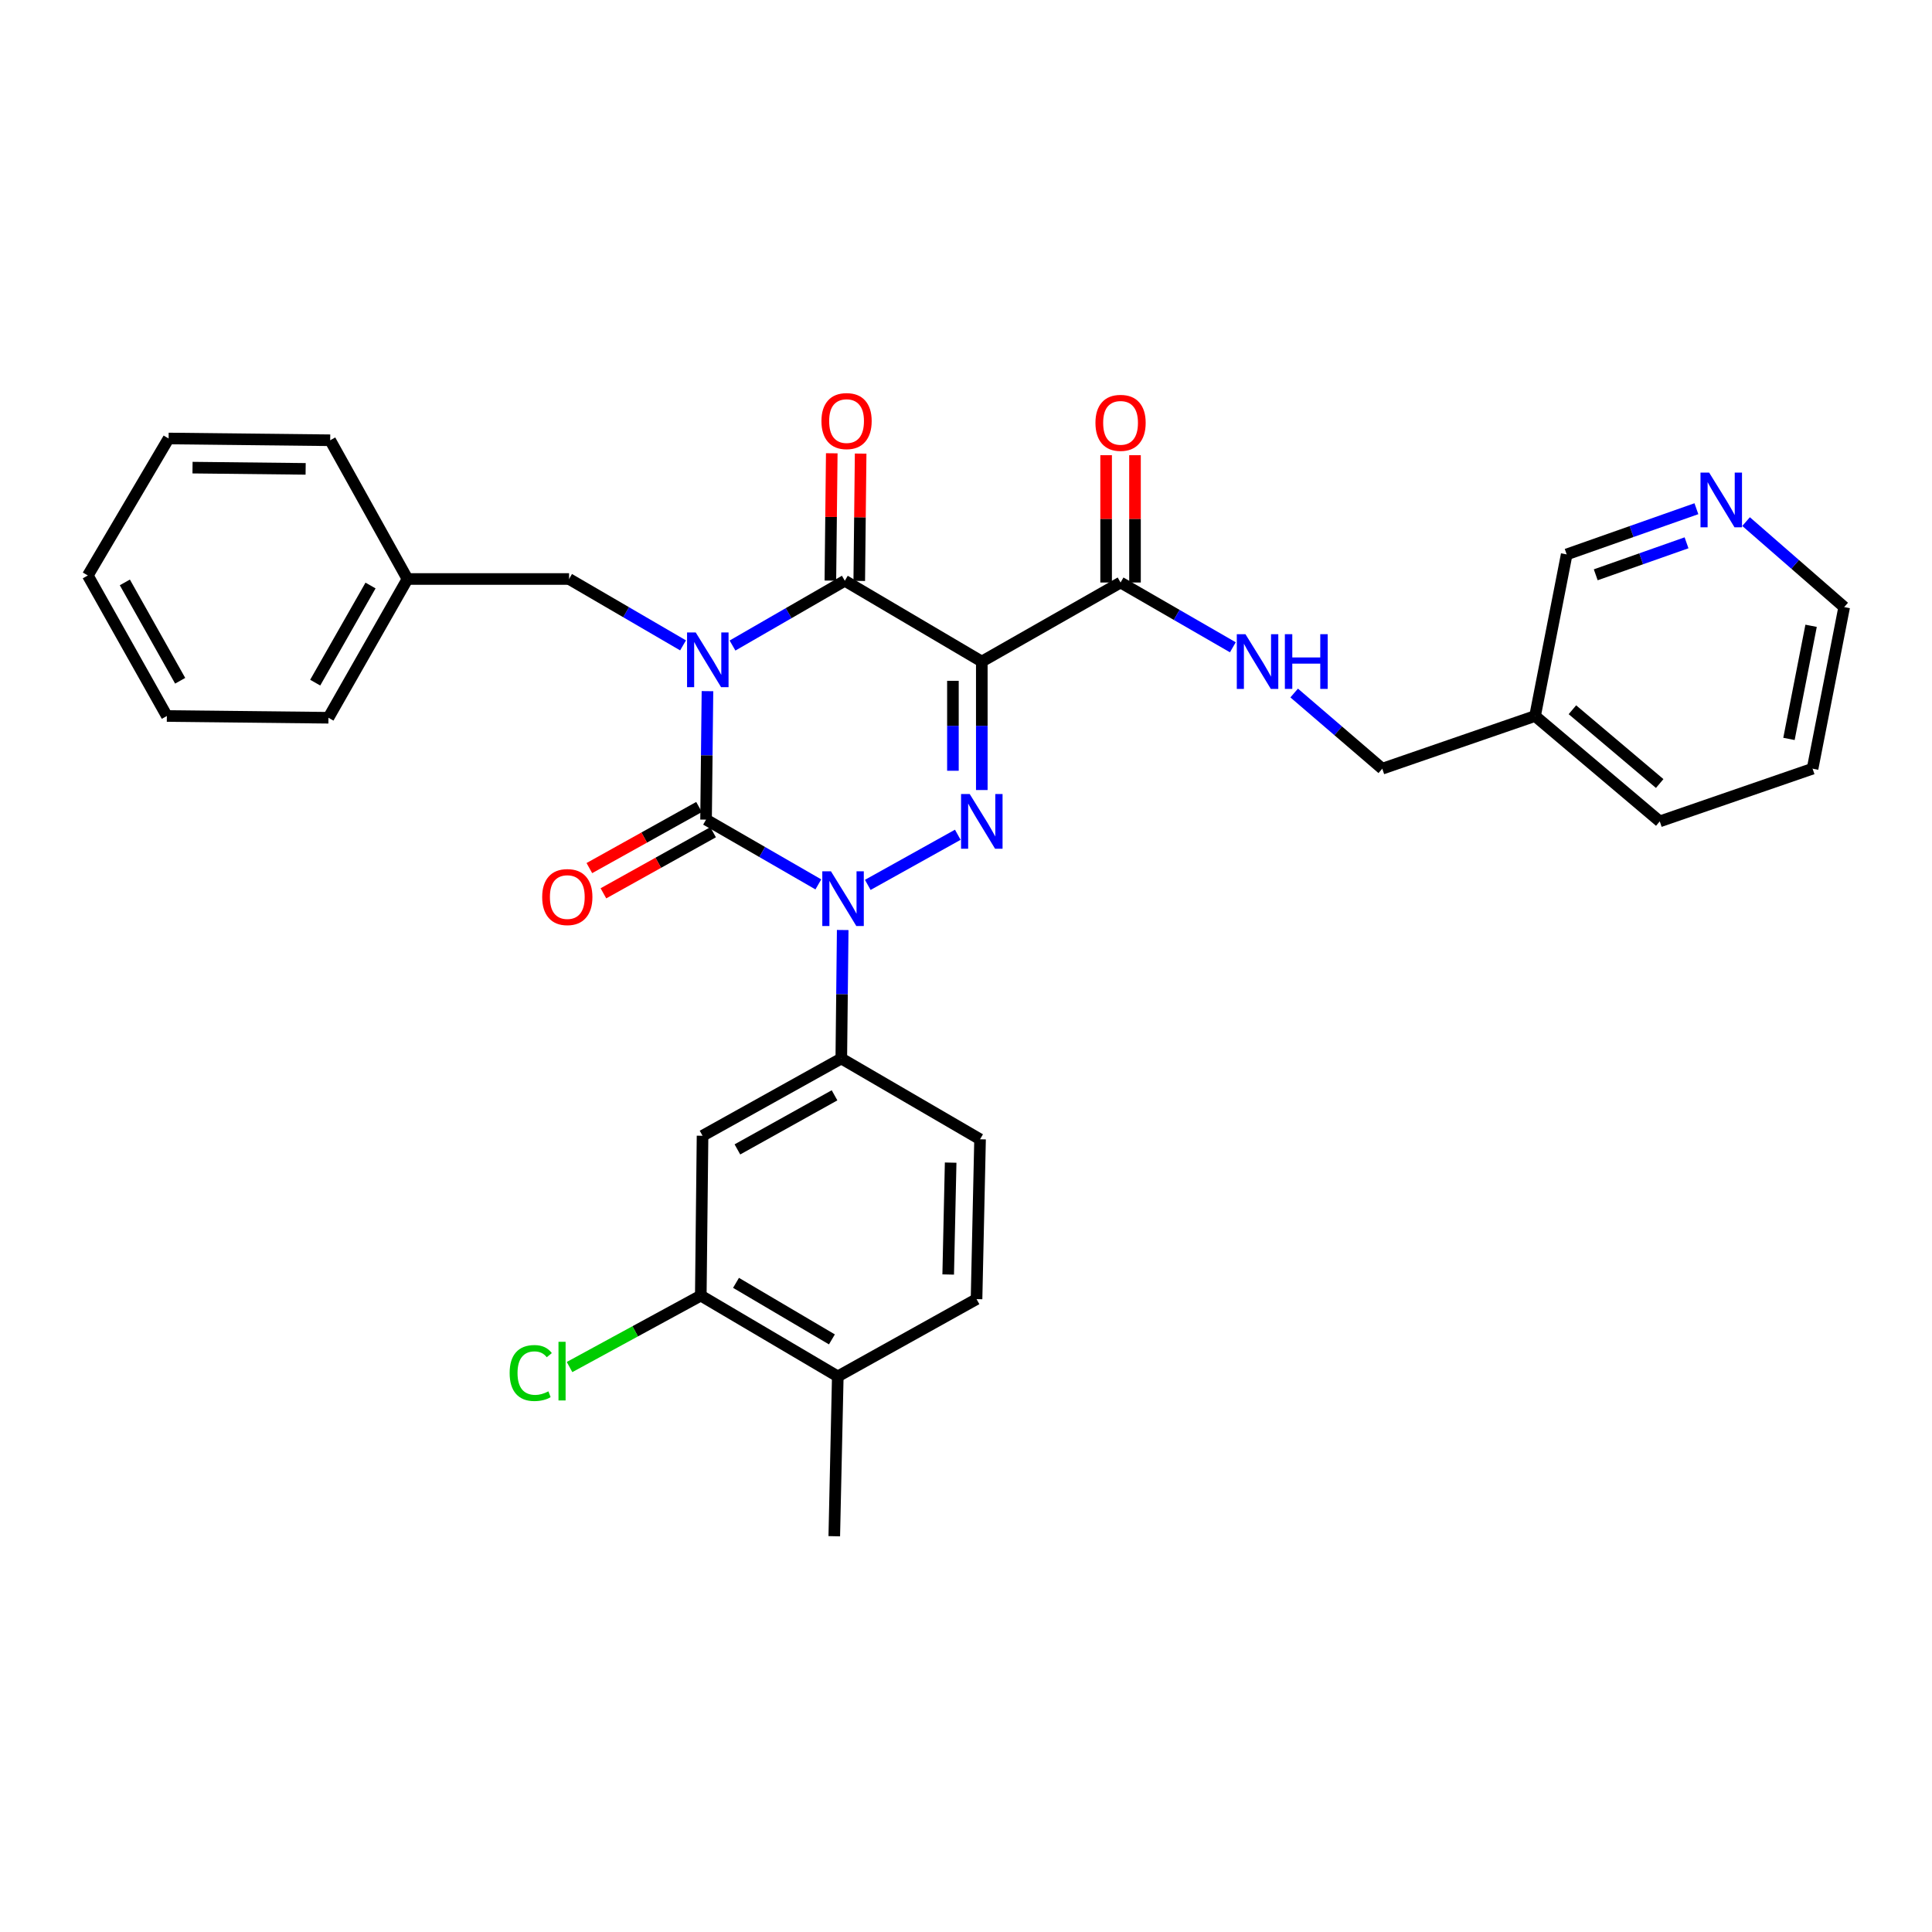 <?xml version='1.0' encoding='iso-8859-1'?>
<svg version='1.1' baseProfile='full'
              xmlns='http://www.w3.org/2000/svg'
                      xmlns:rdkit='http://www.rdkit.org/xml'
                      xmlns:xlink='http://www.w3.org/1999/xlink'
                  xml:space='preserve'
width='1000px' height='1000px' viewBox='0 0 1000 1000'>
<!-- END OF HEADER -->
<rect style='opacity:1.0;fill:#FFFFFF;stroke:none' width='1000' height='1000' x='0' y='0'> </rect>
<path class='bond-0' d='M 366.182,357.738 L 365.818,390.986' style='fill:none;fill-rule:evenodd;stroke:#0000FF;stroke-width:6px;stroke-linecap:butt;stroke-linejoin:miter;stroke-opacity:1' />
<path class='bond-0' d='M 365.818,390.986 L 365.454,424.234' style='fill:none;fill-rule:evenodd;stroke:#000000;stroke-width:6px;stroke-linecap:butt;stroke-linejoin:miter;stroke-opacity:1' />
<path class='bond-1' d='M 379.146,334.133 L 408.21,317.367' style='fill:none;fill-rule:evenodd;stroke:#0000FF;stroke-width:6px;stroke-linecap:butt;stroke-linejoin:miter;stroke-opacity:1' />
<path class='bond-1' d='M 408.21,317.367 L 437.274,300.6' style='fill:none;fill-rule:evenodd;stroke:#000000;stroke-width:6px;stroke-linecap:butt;stroke-linejoin:miter;stroke-opacity:1' />
<path class='bond-2' d='M 353.542,334.045 L 324.045,316.866' style='fill:none;fill-rule:evenodd;stroke:#0000FF;stroke-width:6px;stroke-linecap:butt;stroke-linejoin:miter;stroke-opacity:1' />
<path class='bond-2' d='M 324.045,316.866 L 294.548,299.687' style='fill:none;fill-rule:evenodd;stroke:#000000;stroke-width:6px;stroke-linecap:butt;stroke-linejoin:miter;stroke-opacity:1' />
<path class='bond-3' d='M 365.454,424.234 L 394.514,441' style='fill:none;fill-rule:evenodd;stroke:#000000;stroke-width:6px;stroke-linecap:butt;stroke-linejoin:miter;stroke-opacity:1' />
<path class='bond-3' d='M 394.514,441 L 423.574,457.766' style='fill:none;fill-rule:evenodd;stroke:#0000FF;stroke-width:6px;stroke-linecap:butt;stroke-linejoin:miter;stroke-opacity:1' />
<path class='bond-4' d='M 361.817,417.704 L 333.435,433.513' style='fill:none;fill-rule:evenodd;stroke:#000000;stroke-width:6px;stroke-linecap:butt;stroke-linejoin:miter;stroke-opacity:1' />
<path class='bond-4' d='M 333.435,433.513 L 305.053,449.322' style='fill:none;fill-rule:evenodd;stroke:#FF0000;stroke-width:6px;stroke-linecap:butt;stroke-linejoin:miter;stroke-opacity:1' />
<path class='bond-4' d='M 369.091,430.763 L 340.709,446.572' style='fill:none;fill-rule:evenodd;stroke:#000000;stroke-width:6px;stroke-linecap:butt;stroke-linejoin:miter;stroke-opacity:1' />
<path class='bond-4' d='M 340.709,446.572 L 312.327,462.382' style='fill:none;fill-rule:evenodd;stroke:#FF0000;stroke-width:6px;stroke-linecap:butt;stroke-linejoin:miter;stroke-opacity:1' />
<path class='bond-5' d='M 436.183,481.371 L 435.819,514.623' style='fill:none;fill-rule:evenodd;stroke:#0000FF;stroke-width:6px;stroke-linecap:butt;stroke-linejoin:miter;stroke-opacity:1' />
<path class='bond-5' d='M 435.819,514.623 L 435.455,547.875' style='fill:none;fill-rule:evenodd;stroke:#000000;stroke-width:6px;stroke-linecap:butt;stroke-linejoin:miter;stroke-opacity:1' />
<path class='bond-6' d='M 449.156,458.017 L 495.751,432.069' style='fill:none;fill-rule:evenodd;stroke:#0000FF;stroke-width:6px;stroke-linecap:butt;stroke-linejoin:miter;stroke-opacity:1' />
<path class='bond-7' d='M 508.18,408.919 L 508.18,375.667' style='fill:none;fill-rule:evenodd;stroke:#0000FF;stroke-width:6px;stroke-linecap:butt;stroke-linejoin:miter;stroke-opacity:1' />
<path class='bond-7' d='M 508.18,375.667 L 508.18,342.415' style='fill:none;fill-rule:evenodd;stroke:#000000;stroke-width:6px;stroke-linecap:butt;stroke-linejoin:miter;stroke-opacity:1' />
<path class='bond-7' d='M 493.232,398.943 L 493.232,375.667' style='fill:none;fill-rule:evenodd;stroke:#0000FF;stroke-width:6px;stroke-linecap:butt;stroke-linejoin:miter;stroke-opacity:1' />
<path class='bond-7' d='M 493.232,375.667 L 493.232,352.391' style='fill:none;fill-rule:evenodd;stroke:#000000;stroke-width:6px;stroke-linecap:butt;stroke-linejoin:miter;stroke-opacity:1' />
<path class='bond-8' d='M 508.18,342.415 L 580,301.506' style='fill:none;fill-rule:evenodd;stroke:#000000;stroke-width:6px;stroke-linecap:butt;stroke-linejoin:miter;stroke-opacity:1' />
<path class='bond-9' d='M 508.18,342.415 L 437.274,300.6' style='fill:none;fill-rule:evenodd;stroke:#000000;stroke-width:6px;stroke-linecap:butt;stroke-linejoin:miter;stroke-opacity:1' />
<path class='bond-10' d='M 444.748,300.682 L 445.108,267.73' style='fill:none;fill-rule:evenodd;stroke:#000000;stroke-width:6px;stroke-linecap:butt;stroke-linejoin:miter;stroke-opacity:1' />
<path class='bond-10' d='M 445.108,267.73 L 445.469,234.778' style='fill:none;fill-rule:evenodd;stroke:#FF0000;stroke-width:6px;stroke-linecap:butt;stroke-linejoin:miter;stroke-opacity:1' />
<path class='bond-10' d='M 429.8,300.519 L 430.161,267.567' style='fill:none;fill-rule:evenodd;stroke:#000000;stroke-width:6px;stroke-linecap:butt;stroke-linejoin:miter;stroke-opacity:1' />
<path class='bond-10' d='M 430.161,267.567 L 430.521,234.615' style='fill:none;fill-rule:evenodd;stroke:#FF0000;stroke-width:6px;stroke-linecap:butt;stroke-linejoin:miter;stroke-opacity:1' />
<path class='bond-11' d='M 938.185,397.874 L 954.545,314.237' style='fill:none;fill-rule:evenodd;stroke:#000000;stroke-width:6px;stroke-linecap:butt;stroke-linejoin:miter;stroke-opacity:1' />
<path class='bond-11' d='M 925.969,382.459 L 937.421,323.913' style='fill:none;fill-rule:evenodd;stroke:#000000;stroke-width:6px;stroke-linecap:butt;stroke-linejoin:miter;stroke-opacity:1' />
<path class='bond-12' d='M 938.185,397.874 L 859.09,425.147' style='fill:none;fill-rule:evenodd;stroke:#000000;stroke-width:6px;stroke-linecap:butt;stroke-linejoin:miter;stroke-opacity:1' />
<path class='bond-13' d='M 587.474,301.506 L 587.474,268.558' style='fill:none;fill-rule:evenodd;stroke:#000000;stroke-width:6px;stroke-linecap:butt;stroke-linejoin:miter;stroke-opacity:1' />
<path class='bond-13' d='M 587.474,268.558 L 587.474,235.61' style='fill:none;fill-rule:evenodd;stroke:#FF0000;stroke-width:6px;stroke-linecap:butt;stroke-linejoin:miter;stroke-opacity:1' />
<path class='bond-13' d='M 572.526,301.506 L 572.526,268.558' style='fill:none;fill-rule:evenodd;stroke:#000000;stroke-width:6px;stroke-linecap:butt;stroke-linejoin:miter;stroke-opacity:1' />
<path class='bond-13' d='M 572.526,268.558 L 572.526,235.61' style='fill:none;fill-rule:evenodd;stroke:#FF0000;stroke-width:6px;stroke-linecap:butt;stroke-linejoin:miter;stroke-opacity:1' />
<path class='bond-14' d='M 580,301.506 L 609.06,318.272' style='fill:none;fill-rule:evenodd;stroke:#000000;stroke-width:6px;stroke-linecap:butt;stroke-linejoin:miter;stroke-opacity:1' />
<path class='bond-14' d='M 609.06,318.272 L 638.12,335.038' style='fill:none;fill-rule:evenodd;stroke:#0000FF;stroke-width:6px;stroke-linecap:butt;stroke-linejoin:miter;stroke-opacity:1' />
<path class='bond-15' d='M 669.864,358.703 L 692.662,378.288' style='fill:none;fill-rule:evenodd;stroke:#0000FF;stroke-width:6px;stroke-linecap:butt;stroke-linejoin:miter;stroke-opacity:1' />
<path class='bond-15' d='M 692.662,378.288 L 715.459,397.874' style='fill:none;fill-rule:evenodd;stroke:#000000;stroke-width:6px;stroke-linecap:butt;stroke-linejoin:miter;stroke-opacity:1' />
<path class='bond-16' d='M 954.545,314.237 L 929.155,292.107' style='fill:none;fill-rule:evenodd;stroke:#000000;stroke-width:6px;stroke-linecap:butt;stroke-linejoin:miter;stroke-opacity:1' />
<path class='bond-16' d='M 929.155,292.107 L 903.764,269.977' style='fill:none;fill-rule:evenodd;stroke:#0000FF;stroke-width:6px;stroke-linecap:butt;stroke-linejoin:miter;stroke-opacity:1' />
<path class='bond-17' d='M 878.054,263.309 L 844.484,275.136' style='fill:none;fill-rule:evenodd;stroke:#0000FF;stroke-width:6px;stroke-linecap:butt;stroke-linejoin:miter;stroke-opacity:1' />
<path class='bond-17' d='M 844.484,275.136 L 810.914,286.964' style='fill:none;fill-rule:evenodd;stroke:#000000;stroke-width:6px;stroke-linecap:butt;stroke-linejoin:miter;stroke-opacity:1' />
<path class='bond-17' d='M 872.95,280.956 L 849.452,289.235' style='fill:none;fill-rule:evenodd;stroke:#0000FF;stroke-width:6px;stroke-linecap:butt;stroke-linejoin:miter;stroke-opacity:1' />
<path class='bond-17' d='M 849.452,289.235 L 825.953,297.515' style='fill:none;fill-rule:evenodd;stroke:#000000;stroke-width:6px;stroke-linecap:butt;stroke-linejoin:miter;stroke-opacity:1' />
<path class='bond-18' d='M 210.911,299.687 L 294.548,299.687' style='fill:none;fill-rule:evenodd;stroke:#000000;stroke-width:6px;stroke-linecap:butt;stroke-linejoin:miter;stroke-opacity:1' />
<path class='bond-19' d='M 210.911,299.687 L 170.001,371.507' style='fill:none;fill-rule:evenodd;stroke:#000000;stroke-width:6px;stroke-linecap:butt;stroke-linejoin:miter;stroke-opacity:1' />
<path class='bond-19' d='M 191.785,303.061 L 163.149,353.335' style='fill:none;fill-rule:evenodd;stroke:#000000;stroke-width:6px;stroke-linecap:butt;stroke-linejoin:miter;stroke-opacity:1' />
<path class='bond-20' d='M 210.911,299.687 L 170.907,227.875' style='fill:none;fill-rule:evenodd;stroke:#000000;stroke-width:6px;stroke-linecap:butt;stroke-linejoin:miter;stroke-opacity:1' />
<path class='bond-21' d='M 170.001,371.507 L 86.364,370.601' style='fill:none;fill-rule:evenodd;stroke:#000000;stroke-width:6px;stroke-linecap:butt;stroke-linejoin:miter;stroke-opacity:1' />
<path class='bond-22' d='M 362.73,670.603 L 433.637,712.418' style='fill:none;fill-rule:evenodd;stroke:#000000;stroke-width:6px;stroke-linecap:butt;stroke-linejoin:miter;stroke-opacity:1' />
<path class='bond-22' d='M 380.96,663.999 L 430.594,693.269' style='fill:none;fill-rule:evenodd;stroke:#000000;stroke-width:6px;stroke-linecap:butt;stroke-linejoin:miter;stroke-opacity:1' />
<path class='bond-23' d='M 362.73,670.603 L 363.636,587.871' style='fill:none;fill-rule:evenodd;stroke:#000000;stroke-width:6px;stroke-linecap:butt;stroke-linejoin:miter;stroke-opacity:1' />
<path class='bond-24' d='M 362.73,670.603 L 328.763,689.091' style='fill:none;fill-rule:evenodd;stroke:#000000;stroke-width:6px;stroke-linecap:butt;stroke-linejoin:miter;stroke-opacity:1' />
<path class='bond-24' d='M 328.763,689.091 L 294.795,707.58' style='fill:none;fill-rule:evenodd;stroke:#00CC00;stroke-width:6px;stroke-linecap:butt;stroke-linejoin:miter;stroke-opacity:1' />
<path class='bond-25' d='M 433.637,712.418 L 505.456,672.422' style='fill:none;fill-rule:evenodd;stroke:#000000;stroke-width:6px;stroke-linecap:butt;stroke-linejoin:miter;stroke-opacity:1' />
<path class='bond-26' d='M 433.637,712.418 L 431.818,795.15' style='fill:none;fill-rule:evenodd;stroke:#000000;stroke-width:6px;stroke-linecap:butt;stroke-linejoin:miter;stroke-opacity:1' />
<path class='bond-27' d='M 505.456,672.422 L 507.275,589.69' style='fill:none;fill-rule:evenodd;stroke:#000000;stroke-width:6px;stroke-linecap:butt;stroke-linejoin:miter;stroke-opacity:1' />
<path class='bond-27' d='M 490.784,659.684 L 492.057,601.771' style='fill:none;fill-rule:evenodd;stroke:#000000;stroke-width:6px;stroke-linecap:butt;stroke-linejoin:miter;stroke-opacity:1' />
<path class='bond-28' d='M 507.275,589.69 L 435.455,547.875' style='fill:none;fill-rule:evenodd;stroke:#000000;stroke-width:6px;stroke-linecap:butt;stroke-linejoin:miter;stroke-opacity:1' />
<path class='bond-29' d='M 435.455,547.875 L 363.636,587.871' style='fill:none;fill-rule:evenodd;stroke:#000000;stroke-width:6px;stroke-linecap:butt;stroke-linejoin:miter;stroke-opacity:1' />
<path class='bond-29' d='M 431.955,566.935 L 381.682,594.932' style='fill:none;fill-rule:evenodd;stroke:#000000;stroke-width:6px;stroke-linecap:butt;stroke-linejoin:miter;stroke-opacity:1' />
<path class='bond-30' d='M 170.907,227.875 L 87.269,226.962' style='fill:none;fill-rule:evenodd;stroke:#000000;stroke-width:6px;stroke-linecap:butt;stroke-linejoin:miter;stroke-opacity:1' />
<path class='bond-30' d='M 158.198,242.686 L 99.651,242.047' style='fill:none;fill-rule:evenodd;stroke:#000000;stroke-width:6px;stroke-linecap:butt;stroke-linejoin:miter;stroke-opacity:1' />
<path class='bond-31' d='M 86.364,370.601 L 45.455,297.868' style='fill:none;fill-rule:evenodd;stroke:#000000;stroke-width:6px;stroke-linecap:butt;stroke-linejoin:miter;stroke-opacity:1' />
<path class='bond-31' d='M 93.257,352.363 L 64.62,301.45' style='fill:none;fill-rule:evenodd;stroke:#000000;stroke-width:6px;stroke-linecap:butt;stroke-linejoin:miter;stroke-opacity:1' />
<path class='bond-32' d='M 87.269,226.962 L 45.455,297.868' style='fill:none;fill-rule:evenodd;stroke:#000000;stroke-width:6px;stroke-linecap:butt;stroke-linejoin:miter;stroke-opacity:1' />
<path class='bond-33' d='M 810.914,286.964 L 794.546,370.601' style='fill:none;fill-rule:evenodd;stroke:#000000;stroke-width:6px;stroke-linecap:butt;stroke-linejoin:miter;stroke-opacity:1' />
<path class='bond-34' d='M 794.546,370.601 L 859.09,425.147' style='fill:none;fill-rule:evenodd;stroke:#000000;stroke-width:6px;stroke-linecap:butt;stroke-linejoin:miter;stroke-opacity:1' />
<path class='bond-34' d='M 813.876,367.366 L 859.057,405.548' style='fill:none;fill-rule:evenodd;stroke:#000000;stroke-width:6px;stroke-linecap:butt;stroke-linejoin:miter;stroke-opacity:1' />
<path class='bond-35' d='M 794.546,370.601 L 715.459,397.874' style='fill:none;fill-rule:evenodd;stroke:#000000;stroke-width:6px;stroke-linecap:butt;stroke-linejoin:miter;stroke-opacity:1' />
<path  class='atom-0' d='M 360.1 327.35
L 369.38 342.35
Q 370.3 343.83, 371.78 346.51
Q 373.26 349.19, 373.34 349.35
L 373.34 327.35
L 377.1 327.35
L 377.1 355.67
L 373.22 355.67
L 363.26 339.27
Q 362.1 337.35, 360.86 335.15
Q 359.66 332.95, 359.3 332.27
L 359.3 355.67
L 355.62 355.67
L 355.62 327.35
L 360.1 327.35
' fill='#0000FF'/>
<path  class='atom-2' d='M 430.1 450.983
L 439.38 465.983
Q 440.3 467.463, 441.78 470.143
Q 443.26 472.823, 443.34 472.983
L 443.34 450.983
L 447.1 450.983
L 447.1 479.303
L 443.22 479.303
L 433.26 462.903
Q 432.1 460.983, 430.86 458.783
Q 429.66 456.583, 429.3 455.903
L 429.3 479.303
L 425.62 479.303
L 425.62 450.983
L 430.1 450.983
' fill='#0000FF'/>
<path  class='atom-3' d='M 501.92 410.987
L 511.2 425.987
Q 512.12 427.467, 513.6 430.147
Q 515.08 432.827, 515.16 432.987
L 515.16 410.987
L 518.92 410.987
L 518.92 439.307
L 515.04 439.307
L 505.08 422.907
Q 503.92 420.987, 502.68 418.787
Q 501.48 416.587, 501.12 415.907
L 501.12 439.307
L 497.44 439.307
L 497.44 410.987
L 501.92 410.987
' fill='#0000FF'/>
<path  class='atom-7' d='M 425.179 217.948
Q 425.179 211.148, 428.539 207.348
Q 431.899 203.548, 438.179 203.548
Q 444.459 203.548, 447.819 207.348
Q 451.179 211.148, 451.179 217.948
Q 451.179 224.828, 447.779 228.748
Q 444.379 232.628, 438.179 232.628
Q 431.939 232.628, 428.539 228.748
Q 425.179 224.868, 425.179 217.948
M 438.179 229.428
Q 442.499 229.428, 444.819 226.548
Q 447.179 223.628, 447.179 217.948
Q 447.179 212.388, 444.819 209.588
Q 442.499 206.748, 438.179 206.748
Q 433.859 206.748, 431.499 209.548
Q 429.179 212.348, 429.179 217.948
Q 429.179 223.668, 431.499 226.548
Q 433.859 229.428, 438.179 229.428
' fill='#FF0000'/>
<path  class='atom-8' d='M 280.635 464.318
Q 280.635 457.518, 283.995 453.718
Q 287.355 449.918, 293.635 449.918
Q 299.915 449.918, 303.275 453.718
Q 306.635 457.518, 306.635 464.318
Q 306.635 471.198, 303.235 475.118
Q 299.835 478.998, 293.635 478.998
Q 287.395 478.998, 283.995 475.118
Q 280.635 471.238, 280.635 464.318
M 293.635 475.798
Q 297.955 475.798, 300.275 472.918
Q 302.635 469.998, 302.635 464.318
Q 302.635 458.758, 300.275 455.958
Q 297.955 453.118, 293.635 453.118
Q 289.315 453.118, 286.955 455.918
Q 284.635 458.718, 284.635 464.318
Q 284.635 470.038, 286.955 472.918
Q 289.315 475.798, 293.635 475.798
' fill='#FF0000'/>
<path  class='atom-10' d='M 567 218.862
Q 567 212.062, 570.36 208.262
Q 573.72 204.462, 580 204.462
Q 586.28 204.462, 589.64 208.262
Q 593 212.062, 593 218.862
Q 593 225.742, 589.6 229.662
Q 586.2 233.542, 580 233.542
Q 573.76 233.542, 570.36 229.662
Q 567 225.782, 567 218.862
M 580 230.342
Q 584.32 230.342, 586.64 227.462
Q 589 224.542, 589 218.862
Q 589 213.302, 586.64 210.502
Q 584.32 207.662, 580 207.662
Q 575.68 207.662, 573.32 210.462
Q 571 213.262, 571 218.862
Q 571 224.582, 573.32 227.462
Q 575.68 230.342, 580 230.342
' fill='#FF0000'/>
<path  class='atom-11' d='M 644.646 328.255
L 653.926 343.255
Q 654.846 344.735, 656.326 347.415
Q 657.806 350.095, 657.886 350.255
L 657.886 328.255
L 661.646 328.255
L 661.646 356.575
L 657.766 356.575
L 647.806 340.175
Q 646.646 338.255, 645.406 336.055
Q 644.206 333.855, 643.846 333.175
L 643.846 356.575
L 640.166 356.575
L 640.166 328.255
L 644.646 328.255
' fill='#0000FF'/>
<path  class='atom-11' d='M 665.046 328.255
L 668.886 328.255
L 668.886 340.295
L 683.366 340.295
L 683.366 328.255
L 687.206 328.255
L 687.206 356.575
L 683.366 356.575
L 683.366 343.495
L 668.886 343.495
L 668.886 356.575
L 665.046 356.575
L 665.046 328.255
' fill='#0000FF'/>
<path  class='atom-13' d='M 884.654 244.618
L 893.934 259.618
Q 894.854 261.098, 896.334 263.778
Q 897.814 266.458, 897.894 266.618
L 897.894 244.618
L 901.654 244.618
L 901.654 272.938
L 897.774 272.938
L 887.814 256.538
Q 886.654 254.618, 885.414 252.418
Q 884.214 250.218, 883.854 249.538
L 883.854 272.938
L 880.174 272.938
L 880.174 244.618
L 884.654 244.618
' fill='#0000FF'/>
<path  class='atom-24' d='M 263.791 710.674
Q 263.791 703.634, 267.071 699.954
Q 270.391 696.234, 276.671 696.234
Q 282.511 696.234, 285.631 700.354
L 282.991 702.514
Q 280.711 699.514, 276.671 699.514
Q 272.391 699.514, 270.111 702.394
Q 267.871 705.234, 267.871 710.674
Q 267.871 716.274, 270.191 719.154
Q 272.551 722.034, 277.111 722.034
Q 280.231 722.034, 283.871 720.154
L 284.991 723.154
Q 283.511 724.114, 281.271 724.674
Q 279.031 725.234, 276.551 725.234
Q 270.391 725.234, 267.071 721.474
Q 263.791 717.714, 263.791 710.674
' fill='#00CC00'/>
<path  class='atom-24' d='M 289.071 694.514
L 292.751 694.514
L 292.751 724.874
L 289.071 724.874
L 289.071 694.514
' fill='#00CC00'/>
</svg>
